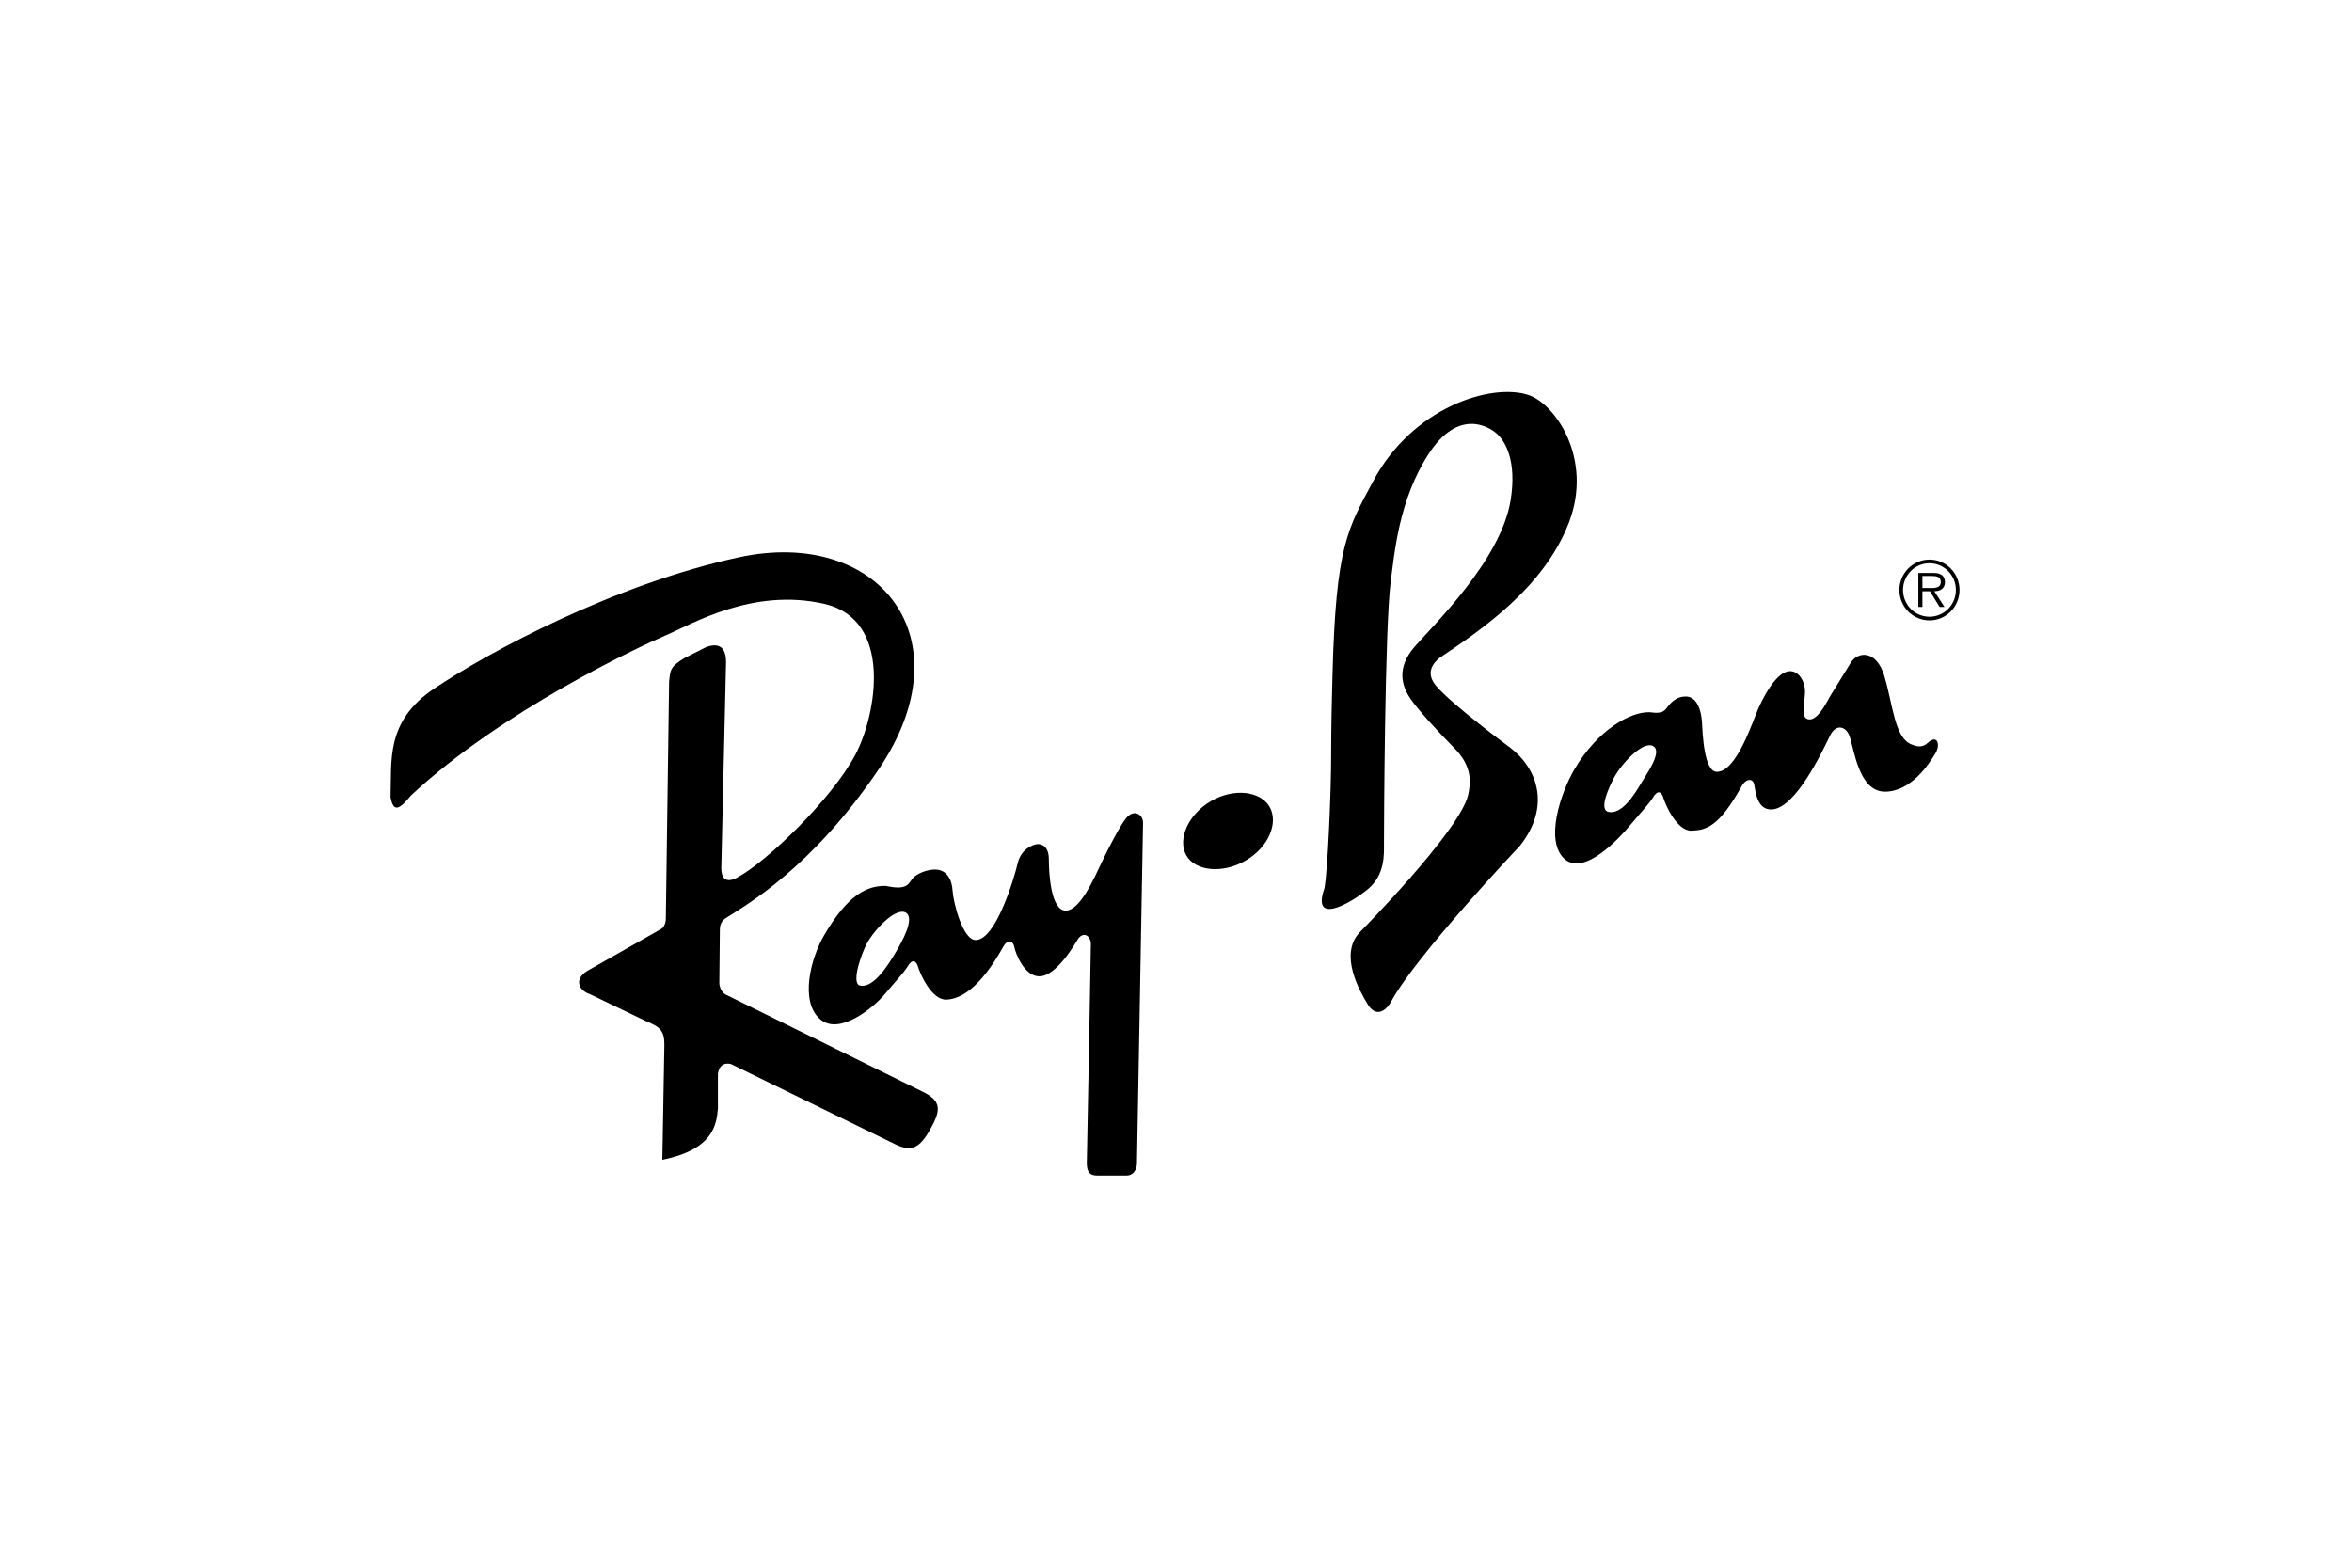 <svg width="1200" height="800" viewBox="0 0 1200 800" fill="none" xmlns="http://www.w3.org/2000/svg">
<g clip-path="url(#clip0_25_20)">
<path fill-rule="evenodd" clip-rule="evenodd" d="M984.432 285.563C980.36 285.563 976.455 287.198 973.575 290.107C970.696 293.017 969.078 296.963 969.078 301.077C969.078 305.192 970.696 309.138 973.575 312.048C976.455 314.957 980.36 316.591 984.432 316.591C986.45 316.59 988.447 316.186 990.31 315.402C992.173 314.619 993.864 313.472 995.287 312.027C996.71 310.582 997.837 308.867 998.603 306.981C999.369 305.095 999.759 303.075 999.75 301.036C999.749 296.932 998.135 292.997 995.262 290.095C992.39 287.194 988.494 285.563 984.432 285.563ZM984.432 314.724C982.655 314.725 980.895 314.371 979.254 313.683C977.612 312.995 976.121 311.987 974.866 310.715C973.611 309.443 972.618 307.933 971.942 306.272C971.266 304.612 970.922 302.832 970.929 301.036C970.93 299.247 971.281 297.476 971.961 295.824C972.641 294.171 973.636 292.671 974.89 291.408C976.144 290.144 977.633 289.143 979.27 288.462C980.907 287.78 982.662 287.431 984.432 287.435C988.002 287.435 991.426 288.868 993.951 291.419C996.475 293.97 997.893 297.429 997.893 301.036C997.902 302.829 997.561 304.606 996.889 306.265C996.216 307.924 995.227 309.433 993.976 310.705C992.725 311.976 991.239 312.986 989.601 313.676C987.963 314.365 986.207 314.722 984.432 314.724Z" fill="black"/>
<path fill-rule="evenodd" clip-rule="evenodd" d="M992.323 296.977C992.323 295.516 991.681 293.972 990.393 293.241C989.105 292.472 987.659 292.39 986.204 292.39H978.733V309.73H980.821V301.728H984.681L989.58 309.73H992.079L986.889 301.728C989.948 301.646 992.323 300.388 992.323 296.977ZM984.039 300.064H980.821V293.933H985.725C987.856 293.933 990.188 294.257 990.188 296.938C990.192 300.47 986.444 300.064 984.039 300.064ZM470.355 556.921L370.297 507.554C368.097 506.404 366.963 503.464 367.006 501.54L367.271 474.286C367.31 472.367 367.687 470.396 370.181 468.588C380.878 461.697 414.004 443.172 448.225 392.707C493.802 325.493 448.225 269.023 376.993 284.396C313.727 298.049 249.319 332.661 221.384 351.48C196.486 368.25 199.943 388.513 199.254 406.684C200.636 414.366 203.404 413.67 209.63 405.983C255.964 362.66 326.508 329.816 339.648 324.226C352.788 318.636 383.912 299.77 420.567 308.152C455.777 316.211 447.22 364.58 436.472 385.02C424.714 407.38 391.173 439.873 375.957 447.91C370.177 450.962 368.007 447.91 368.007 443.016L370.429 337.849C370.429 330.862 367.314 327.715 360.4 330.162L349.335 335.752C341.727 340.296 342.074 342.042 341.381 347.632L339.704 468.874C339.648 471.489 338.441 473.59 337.017 474.209L300.921 494.722C292.625 498.916 294.695 505.206 300.921 507.303L329.969 521.276C336.888 524.069 338.963 526.166 338.963 533.152L337.924 591.853C363.861 586.613 365.586 574.033 366.279 565.645V547.825C366.968 543.631 369.389 542.235 372.847 542.935L457.219 584.162C464.827 587.659 468.977 586.254 474.51 576.48C480.038 566.705 480.731 561.815 470.355 556.921ZM617.805 408.819C606.081 415.659 600.655 428.46 605.276 436.54C609.889 444.625 623.838 445.982 635.57 439.134C647.302 432.29 652.377 419.839 647.756 411.759C643.143 403.679 629.537 401.971 617.805 408.819Z" fill="black"/>
<path fill-rule="evenodd" clip-rule="evenodd" d="M574.542 417.518C571.354 421.443 565.206 433.419 561.749 440.755C558.292 448.088 551.03 464.684 543.769 464.684C536.093 464.684 535.122 445.472 535.122 438.481C535.122 431.491 530.972 430.444 528.897 430.795C526.821 431.145 520.942 433.237 519.214 440.578C517.485 447.915 508.149 479.712 497.773 479.712C491.205 479.712 486.362 460.495 486.019 454.555C485.673 448.619 482.904 443.725 477.025 443.725C472.875 443.725 467.689 445.822 465.614 448.269C463.539 450.716 463.197 454.555 452.127 452.112C442.098 451.762 432.415 457.006 420.662 476.919C413.585 488.908 407.834 511.25 418.586 520.243C428.616 528.625 446.248 513.602 451.439 507.312C456.624 501.026 461.121 496.482 463.197 492.993C465.267 489.496 467.347 489.846 468.382 493.339C469.418 496.837 475.297 510.459 482.909 510.113C490.516 509.763 500.199 503.823 511.61 483.556C513.686 479.362 516.796 479.712 517.489 483.205C518.183 486.703 522.675 498.233 530.283 498.233C537.544 498.233 545.622 486.577 549.648 479.716C552.413 475 556.563 477.274 556.563 481.813C556.563 486.353 554.488 593.617 554.488 593.617C554.488 598.507 556.387 599.903 559.845 599.903H574.889C577.653 599.903 580.075 597.46 580.075 593.617L583.185 419.792C583.19 415.594 578.521 412.628 574.542 417.518ZM456.975 485.998C453.86 491.242 445.564 505.215 438.303 502.772C434.499 500.676 439.569 486.699 442.107 481.809C445.91 474.472 457.061 462.787 462.161 465.735C467.005 468.528 460.086 480.758 456.975 485.998ZM983.855 378.833C982.477 380.057 980.227 382.154 975.212 379.88C966.565 376.386 965.876 359.967 961.383 344.939C957.34 331.442 947.61 332.289 944.093 338.476L933.546 355.596C931.642 359.089 927.495 367.126 923.341 367.126C918.502 367.126 920.667 360.135 920.928 353.149C921.094 348.432 918.155 342.496 913.316 342.496C907.783 342.496 901.909 351.052 897.412 360.84C894.271 367.684 886.171 393.857 875.967 393.857C869.399 393.857 868.706 374.64 868.363 368.7C868.021 362.759 865.942 355.423 860.067 355.423C856.088 355.423 853.499 357.515 851.419 359.962C849.349 362.409 849.006 364.502 841.741 363.456C831.712 363.105 815.114 372.543 803.356 392.456C796.279 404.444 787.76 429.584 798.517 438.576C808.547 446.959 826.521 427.392 831.712 421.106C836.893 414.816 841.39 410.272 843.47 406.783C845.54 403.286 847.616 403.636 848.651 407.133C849.687 410.627 855.57 424.253 863.177 423.903C870.789 423.553 877.006 421.806 888.422 401.539C890.493 397.35 894.297 396.827 894.99 400.32C895.683 403.813 896.376 413.073 903.637 413.073C916.08 413.073 930.187 382.469 933.721 375.336C936.832 369.045 941.842 370.792 943.575 375.509C946.048 382.262 948.239 403.986 961.725 403.986C975.212 403.986 984.373 389.486 987.137 384.942C990.256 380.407 988.634 374.61 983.855 378.833ZM837.24 399.797C834.129 405.037 827.21 416.567 819.949 414.12C816.146 412.023 820.869 401.894 823.411 397C827.215 389.663 838.361 377.809 843.47 380.753C848.305 383.55 840.35 394.553 837.24 399.797ZM770.436 381.483C770.436 381.483 741.045 359.82 732.744 350.04C727.169 343.469 731.016 338.51 734.473 335.718C755.216 321.74 787.722 300.077 800.52 266.537C812.847 234.208 793.601 206.093 779.768 201.55C760.813 195.328 720.635 207.84 700.577 245.573C687.591 270.013 681.566 278.067 679.833 344.45C679.5 357.022 679.14 371.354 679.14 387.078C679.14 402.801 677.412 445.424 675.679 453.457C669.111 472.324 688.823 461.144 697.808 453.812C706.802 446.471 706.105 435.468 706.105 430.751C706.105 424.807 706.456 319.994 709.566 296.583C711.505 282.023 713.721 255.007 728.928 231.596C744.147 208.186 759.705 217.623 763.859 221.463C768.005 225.306 773.889 235.089 770.77 255.007C765.939 285.914 730.656 319.644 721.662 330.123C712.677 340.603 714.752 349.69 719.942 357.027C723.626 362.245 732.736 372.4 742.072 381.834C751.408 391.267 750.368 399.654 748.991 405.944C744.143 424.807 693.658 475.821 693.658 475.821C682.936 487.351 694 506.218 697.804 512.504C701.616 518.794 706.451 516.702 709.562 511.458C722.013 488.052 775.609 431.447 775.609 431.447C791.188 411.53 784.611 392.313 770.436 381.483Z" fill="black"/>
</g>
<defs>
<clipPath id="clip0_25_20">
<rect width="801" height="400" fill="white" transform="translate(199 200)"/>
</clipPath>
</defs>
</svg>
